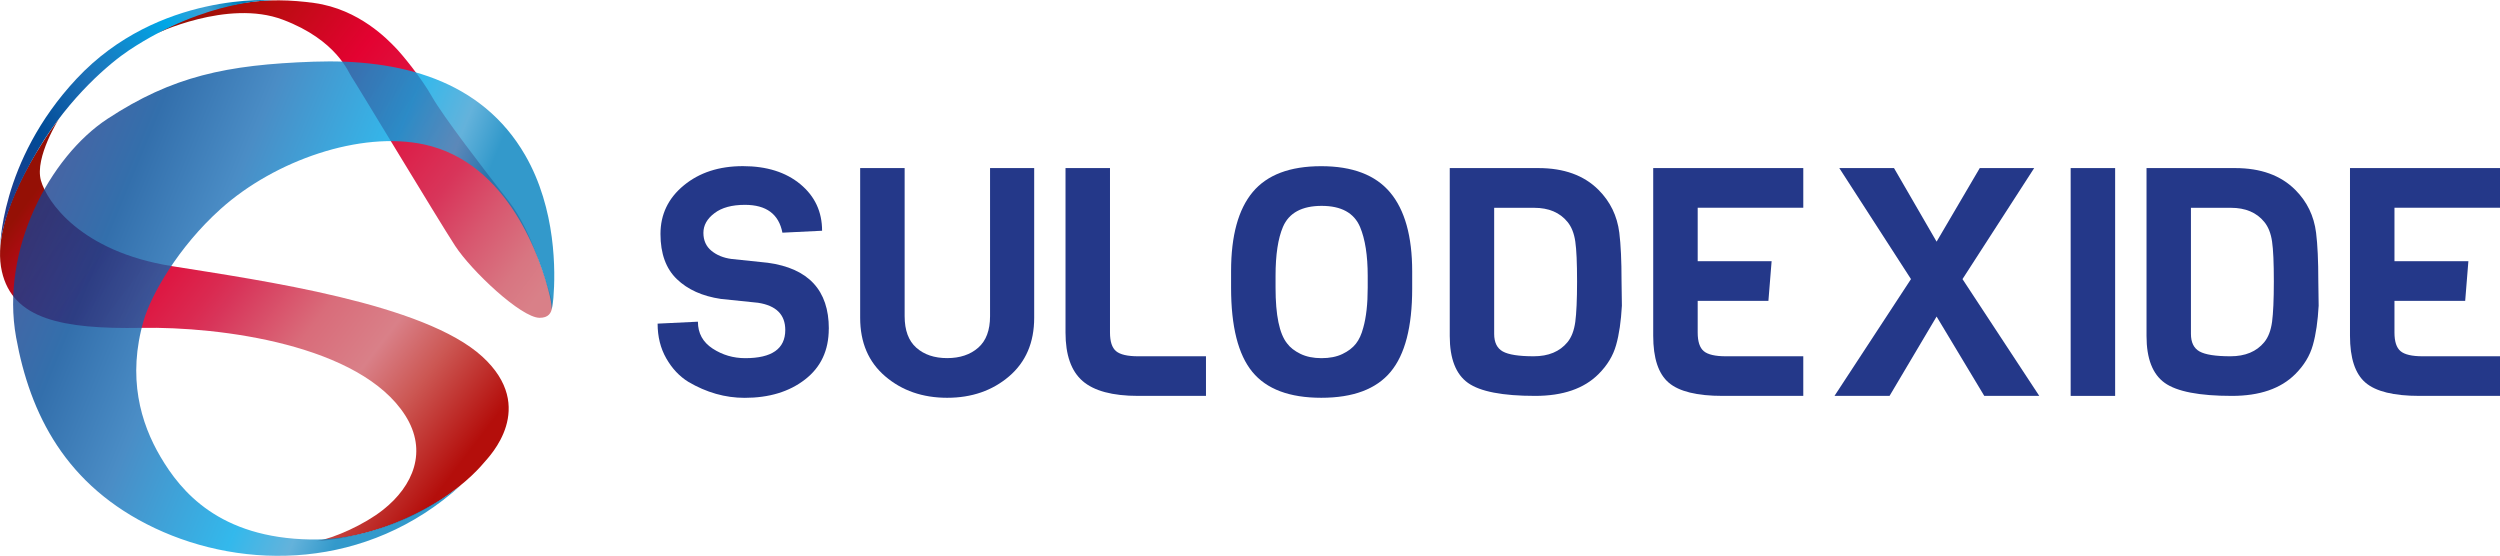 <?xml version="1.0" encoding="UTF-8"?>
<svg xmlns="http://www.w3.org/2000/svg" xmlns:xlink="http://www.w3.org/1999/xlink" viewBox="0 0 437.3 97.23">
  <defs>
    <style>
      .cls-1 {
        fill: #dcdacf;
      }

      .cls-2 {
        fill: #dcdddc;
      }

      .cls-3 {
        fill: #243889;
      }

      .cls-4 {
        fill: url(#Sfumatura_ROSSA);
      }

      .cls-5 {
        fill: url(#sfumatura_BLU);
        opacity: .8;
      }

      .cls-6 {
        fill: url(#sfumatura_pantone);
      }

      .cls-7 {
        fill: url(#Sfumatura_senza_nome_3);
      }
    </style>
    <linearGradient id="Sfumatura_ROSSA" data-name="Sfumatura ROSSA" x1="5229.89" y1="1825.97" x2="5317.92" y2="1826.09" gradientTransform="translate(5343.04 1806.57) rotate(-142.64) scale(1 -1)" gradientUnits="userSpaceOnUse">
      <stop offset="0" stop-color="#b40e0b"/>
      <stop offset=".16" stop-color="#cc5753"/>
      <stop offset=".27" stop-color="#d98088"/>
      <stop offset=".4" stop-color="#d96c7a"/>
      <stop offset=".56" stop-color="#d8355a"/>
      <stop offset=".6" stop-color="#da2a51"/>
      <stop offset=".74" stop-color="#e00c39"/>
      <stop offset=".81" stop-color="#e30231"/>
      <stop offset=".87" stop-color="#d00526"/>
      <stop offset=".98" stop-color="#9f0e0a"/>
      <stop offset="1" stop-color="#951005"/>
    </linearGradient>
    <linearGradient id="Sfumatura_senza_nome_3" data-name="Sfumatura senza nome 3" x1="5233.49" y1="1782.3" x2="5318.09" y2="1782.3" gradientTransform="translate(5343.04 1806.57) rotate(-142.64) scale(1 -1)" gradientUnits="userSpaceOnUse">
      <stop offset=".04" stop-color="#d98088"/>
      <stop offset=".11" stop-color="#d87581"/>
      <stop offset=".22" stop-color="#d8576f"/>
      <stop offset=".33" stop-color="#d8355a"/>
      <stop offset=".51" stop-color="#de1440"/>
      <stop offset=".64" stop-color="#e30231"/>
      <stop offset=".87" stop-color="#b40e0b"/>
      <stop offset=".98" stop-color="#951005"/>
    </linearGradient>
    <linearGradient id="sfumatura_BLU" data-name="sfumatura BLU" x1="5248.16" y1="1811.1" x2="5323.37" y2="1831.15" gradientTransform="translate(5343.04 1806.57) rotate(-142.64) scale(1 -1)" gradientUnits="userSpaceOnUse">
      <stop offset="0" stop-color="#0080be"/>
      <stop offset=".09" stop-color="#3d9fd2"/>
      <stop offset=".22" stop-color="#00a7e7"/>
      <stop offset=".52" stop-color="#1d70b7"/>
      <stop offset=".74" stop-color="#004b97"/>
      <stop offset=".99" stop-color="#243889"/>
    </linearGradient>
    <linearGradient id="sfumatura_pantone" data-name="sfumatura pantone" x1="5306.2" y1="1782.73" x2="5324.75" y2="1835.32" gradientTransform="translate(5343.04 1806.57) rotate(-142.64) scale(1 -1)" gradientUnits="userSpaceOnUse">
      <stop offset="0" stop-color="#0080be"/>
      <stop offset=".09" stop-color="#3d9fd2"/>
      <stop offset=".22" stop-color="#00a7e7"/>
      <stop offset=".52" stop-color="#1d70b7"/>
      <stop offset=".74" stop-color="#004b97"/>
      <stop offset=".99" stop-color="#243889"/>
    </linearGradient>
  </defs>
  <g id="Livello_1" data-name="Livello 1"/>
  <g id="Livello_2" data-name="Livello 2">
    <g id="Livello_1-2" data-name="Livello 1">
      <g>
        <g>
          <g>
            <path class="cls-2" d="M29.49,46.57c.07,.01,.14,0,.2-.03,.01-.07,.01-.14,0-.2-.12,.03-.17,.12-.2,.23Z"/>
            <path class="cls-1" d="M71.6,24.87l.47,.08c-.14-.1-.3-.11-.47-.08Z"/>
          </g>
          <path class="cls-4" d="M10.43,20.59s-4.42,6.9-3.27,10.99c1.04,3.69,6.91,12.4,22.83,14.96,15.92,2.55,44.24,6.53,54.4,15.86,9.69,8.9,1.16,17.47,.33,18.46-.83,.99-10.04,12.12-29.36,13.82,3.17-.6,8.32-2.88,11.63-5.49,5.31-4.19,7.86-10.29,3.9-16.52-7.85-12.34-32.27-15.57-46.19-15.32S2.22,55.79,.33,47.49c-2.1-9.24,6.57-22.08,10.11-26.9Z"/>
          <path class="cls-7" d="M27.05,6S39.79-.21,49.46,3.44c9.51,3.58,11.53,9.34,12,9.95s15.27,25.2,18.15,29.61c2.88,4.41,11.52,12.54,14.75,12.59,3.19,.05,2.08-3.63,1.84-4.21-.09-.21-2.95-10.77-7.2-16.17-4.24-5.4-11.52-14.9-13.42-18.27-1.9-3.37-5.3-7.5-6.47-8.68-1.16-1.18-6.24-6.66-14.17-7.74C47.01-.57,38.2-.09,27.05,6Z"/>
          <path class="cls-5" d="M96.49,54.17s.2-.77,.31-2.06c.37-4.49,.51-15.54-4.94-24.97-7.62-13.17-21.84-16.88-37.02-16.35-15.23,.53-24.67,2.54-36.03,9.99C8.69,27.43,.04,43.66,2.82,59.02c2.42,13.37,8.64,25.97,24.26,33.36,15.62,7.39,37.1,7.38,53.51-7.47-2.9,2.36-13.67,9.66-26.22,9.46-16.05-.26-22.73-8.41-26.31-14.49-3.44-5.84-5.85-13.86-2.9-23.91,1.28-4.36,5.99-12.75,13.47-19.45,9.49-8.5,24.45-13.64,35.56-11.25,14.82,3.19,20.44,20.14,21.97,26.44,.35,1.45,.34,2.46,.34,2.46Z"/>
          <path class="cls-6" d="M47.79,.05S27.73-1.53,13.41,13.76C-.19,28.29,0,43.84,0,43.84c0,0-.35-5.92,6.72-17.76,5.53-9.25,12.61-15.13,15.85-17.29C36.16-.22,47.79,.05,47.79,.05Z"/>
        </g>
        <g>
          <path class="cls-3" d="M144.97,57.5c0,3.77-1.38,6.73-4.14,8.87-2.76,2.15-6.29,3.22-10.58,3.22-3.4,0-6.68-.93-9.85-2.8-1.57-.97-2.85-2.34-3.86-4.11-1.01-1.77-1.51-3.8-1.51-6.07l7.05-.34c0,2.02,.86,3.58,2.57,4.7,1.72,1.12,3.62,1.68,5.71,1.68,4.66,0,7-1.64,7-4.93,0-2.69-1.59-4.27-4.76-4.76l-6.49-.67c-3.25-.48-5.82-1.64-7.72-3.47-1.9-1.83-2.86-4.46-2.86-7.89s1.36-6.27,4.09-8.51c2.72-2.24,6.16-3.36,10.33-3.36s7.51,1.06,10.05,3.16c2.54,2.11,3.8,4.82,3.8,8.14l-6.94,.34c-.63-3.25-2.82-4.87-6.55-4.87-2.28,0-4.06,.48-5.34,1.46-1.29,.97-1.93,2.12-1.93,3.44s.47,2.37,1.4,3.13c.93,.77,2.09,1.24,3.47,1.43l6.38,.67c7.13,.97,10.69,4.81,10.69,11.53Z"/>
          <path class="cls-3" d="M180.9,29.4v26.19c0,4.33-1.47,7.74-4.39,10.24-2.93,2.5-6.54,3.75-10.83,3.75s-7.9-1.25-10.83-3.75c-2.93-2.5-4.39-5.91-4.39-10.24V29.4h7.78v25.91c0,2.46,.68,4.3,2.04,5.51,1.36,1.21,3.16,1.82,5.4,1.82s4.05-.61,5.43-1.82c1.38-1.21,2.07-3.05,2.07-5.51V29.4h7.73Z"/>
          <path class="cls-3" d="M210.95,69.25h-11.87c-4.48,0-7.71-.87-9.71-2.6-2-1.74-2.99-4.56-2.99-8.48V29.4h7.78v28.77c0,1.57,.35,2.65,1.06,3.25,.71,.6,2,.9,3.86,.9h11.87v6.94Z"/>
          <path class="cls-3" d="M247.02,47.48v3.02c0,6.68-1.26,11.53-3.78,14.55-2.52,3.02-6.56,4.53-12.12,4.53s-9.58-1.51-12.06-4.53c-2.48-3.02-3.72-7.93-3.72-14.72v-2.91c0-6.19,1.26-10.8,3.78-13.82,2.52-3.02,6.51-4.53,11.98-4.53s9.49,1.53,12.06,4.59c2.57,3.06,3.86,7.67,3.86,13.82Zm-7.78,2.85v-2.07c0-3.58-.45-6.44-1.34-8.56-1.05-2.46-3.28-3.69-6.72-3.69s-5.73,1.23-6.77,3.69c-.86,2.02-1.29,4.87-1.29,8.56v2.07c0,4.81,.67,8.06,2.02,9.74,.52,.71,1.3,1.32,2.32,1.82,1.02,.5,2.26,.76,3.69,.76s2.66-.24,3.67-.73c1.01-.48,1.79-1.08,2.35-1.79,.56-.71,.99-1.64,1.29-2.8,.52-1.83,.78-4.16,.78-7Z"/>
          <path class="cls-3" d="M283.64,49.16l.06,4.31c-.15,2.72-.48,5.02-1.01,6.88-.52,1.87-1.55,3.56-3.08,5.09-2.54,2.54-6.23,3.81-11.08,3.81-5.71,0-9.63-.76-11.75-2.27s-3.19-4.24-3.19-8.2V29.4h15.5c4.48,0,7.98,1.27,10.52,3.81,2.05,2.05,3.27,4.55,3.64,7.5,.26,2.09,.39,4.91,.39,8.45Zm-8.09,7.14c.2-1.51,.31-3.87,.31-7.08s-.1-5.53-.31-6.97c-.21-1.44-.66-2.58-1.37-3.44-1.34-1.64-3.28-2.46-5.82-2.46h-7v22.05c0,1.49,.5,2.52,1.51,3.08,1.01,.56,2.81,.84,5.4,.84s4.56-.82,5.91-2.46c.71-.86,1.16-2.04,1.37-3.56Z"/>
          <path class="cls-3" d="M315.42,69.25h-14.1c-4.48,0-7.62-.77-9.43-2.32-1.81-1.55-2.71-4.28-2.71-8.2V29.4h26.25v6.94h-18.47v9.35h12.93l-.56,6.94h-12.37v5.54c0,1.57,.35,2.65,1.06,3.25,.71,.6,2,.9,3.86,.9h13.55v6.94Z"/>
          <path class="cls-3" d="M356.72,69.25h-9.63l-8.34-13.88-8.23,13.88h-9.63l13.38-20.43-12.54-19.42h9.57l7.45,12.87,7.55-12.87h9.52l-12.54,19.42,13.43,20.43Z"/>
          <path class="cls-3" d="M369.98,69.25h-7.78V29.4h7.78v39.85Z"/>
          <path class="cls-3" d="M405.52,49.16l.06,4.31c-.15,2.72-.48,5.02-1.01,6.88-.52,1.87-1.55,3.56-3.08,5.09-2.54,2.54-6.23,3.81-11.08,3.81-5.71,0-9.63-.76-11.75-2.27s-3.19-4.24-3.19-8.2V29.4h15.5c4.48,0,7.98,1.27,10.52,3.81,2.05,2.05,3.27,4.55,3.64,7.5,.26,2.09,.39,4.91,.39,8.45Zm-8.09,7.14c.2-1.51,.31-3.87,.31-7.08s-.1-5.53-.31-6.97c-.21-1.44-.66-2.58-1.37-3.44-1.34-1.64-3.28-2.46-5.82-2.46h-7v22.05c0,1.49,.5,2.52,1.51,3.08,1.01,.56,2.81,.84,5.4,.84s4.56-.82,5.91-2.46c.71-.86,1.16-2.04,1.37-3.56Z"/>
          <path class="cls-3" d="M437.3,69.25h-14.1c-4.48,0-7.62-.77-9.43-2.32-1.81-1.55-2.71-4.28-2.71-8.2V29.4h26.25v6.94h-18.47v9.35h12.93l-.56,6.94h-12.37v5.54c0,1.57,.35,2.65,1.06,3.25,.71,.6,2,.9,3.86,.9h13.55v6.94Z"/>
        </g>
      </g>
    </g>
  </g>
</svg>
